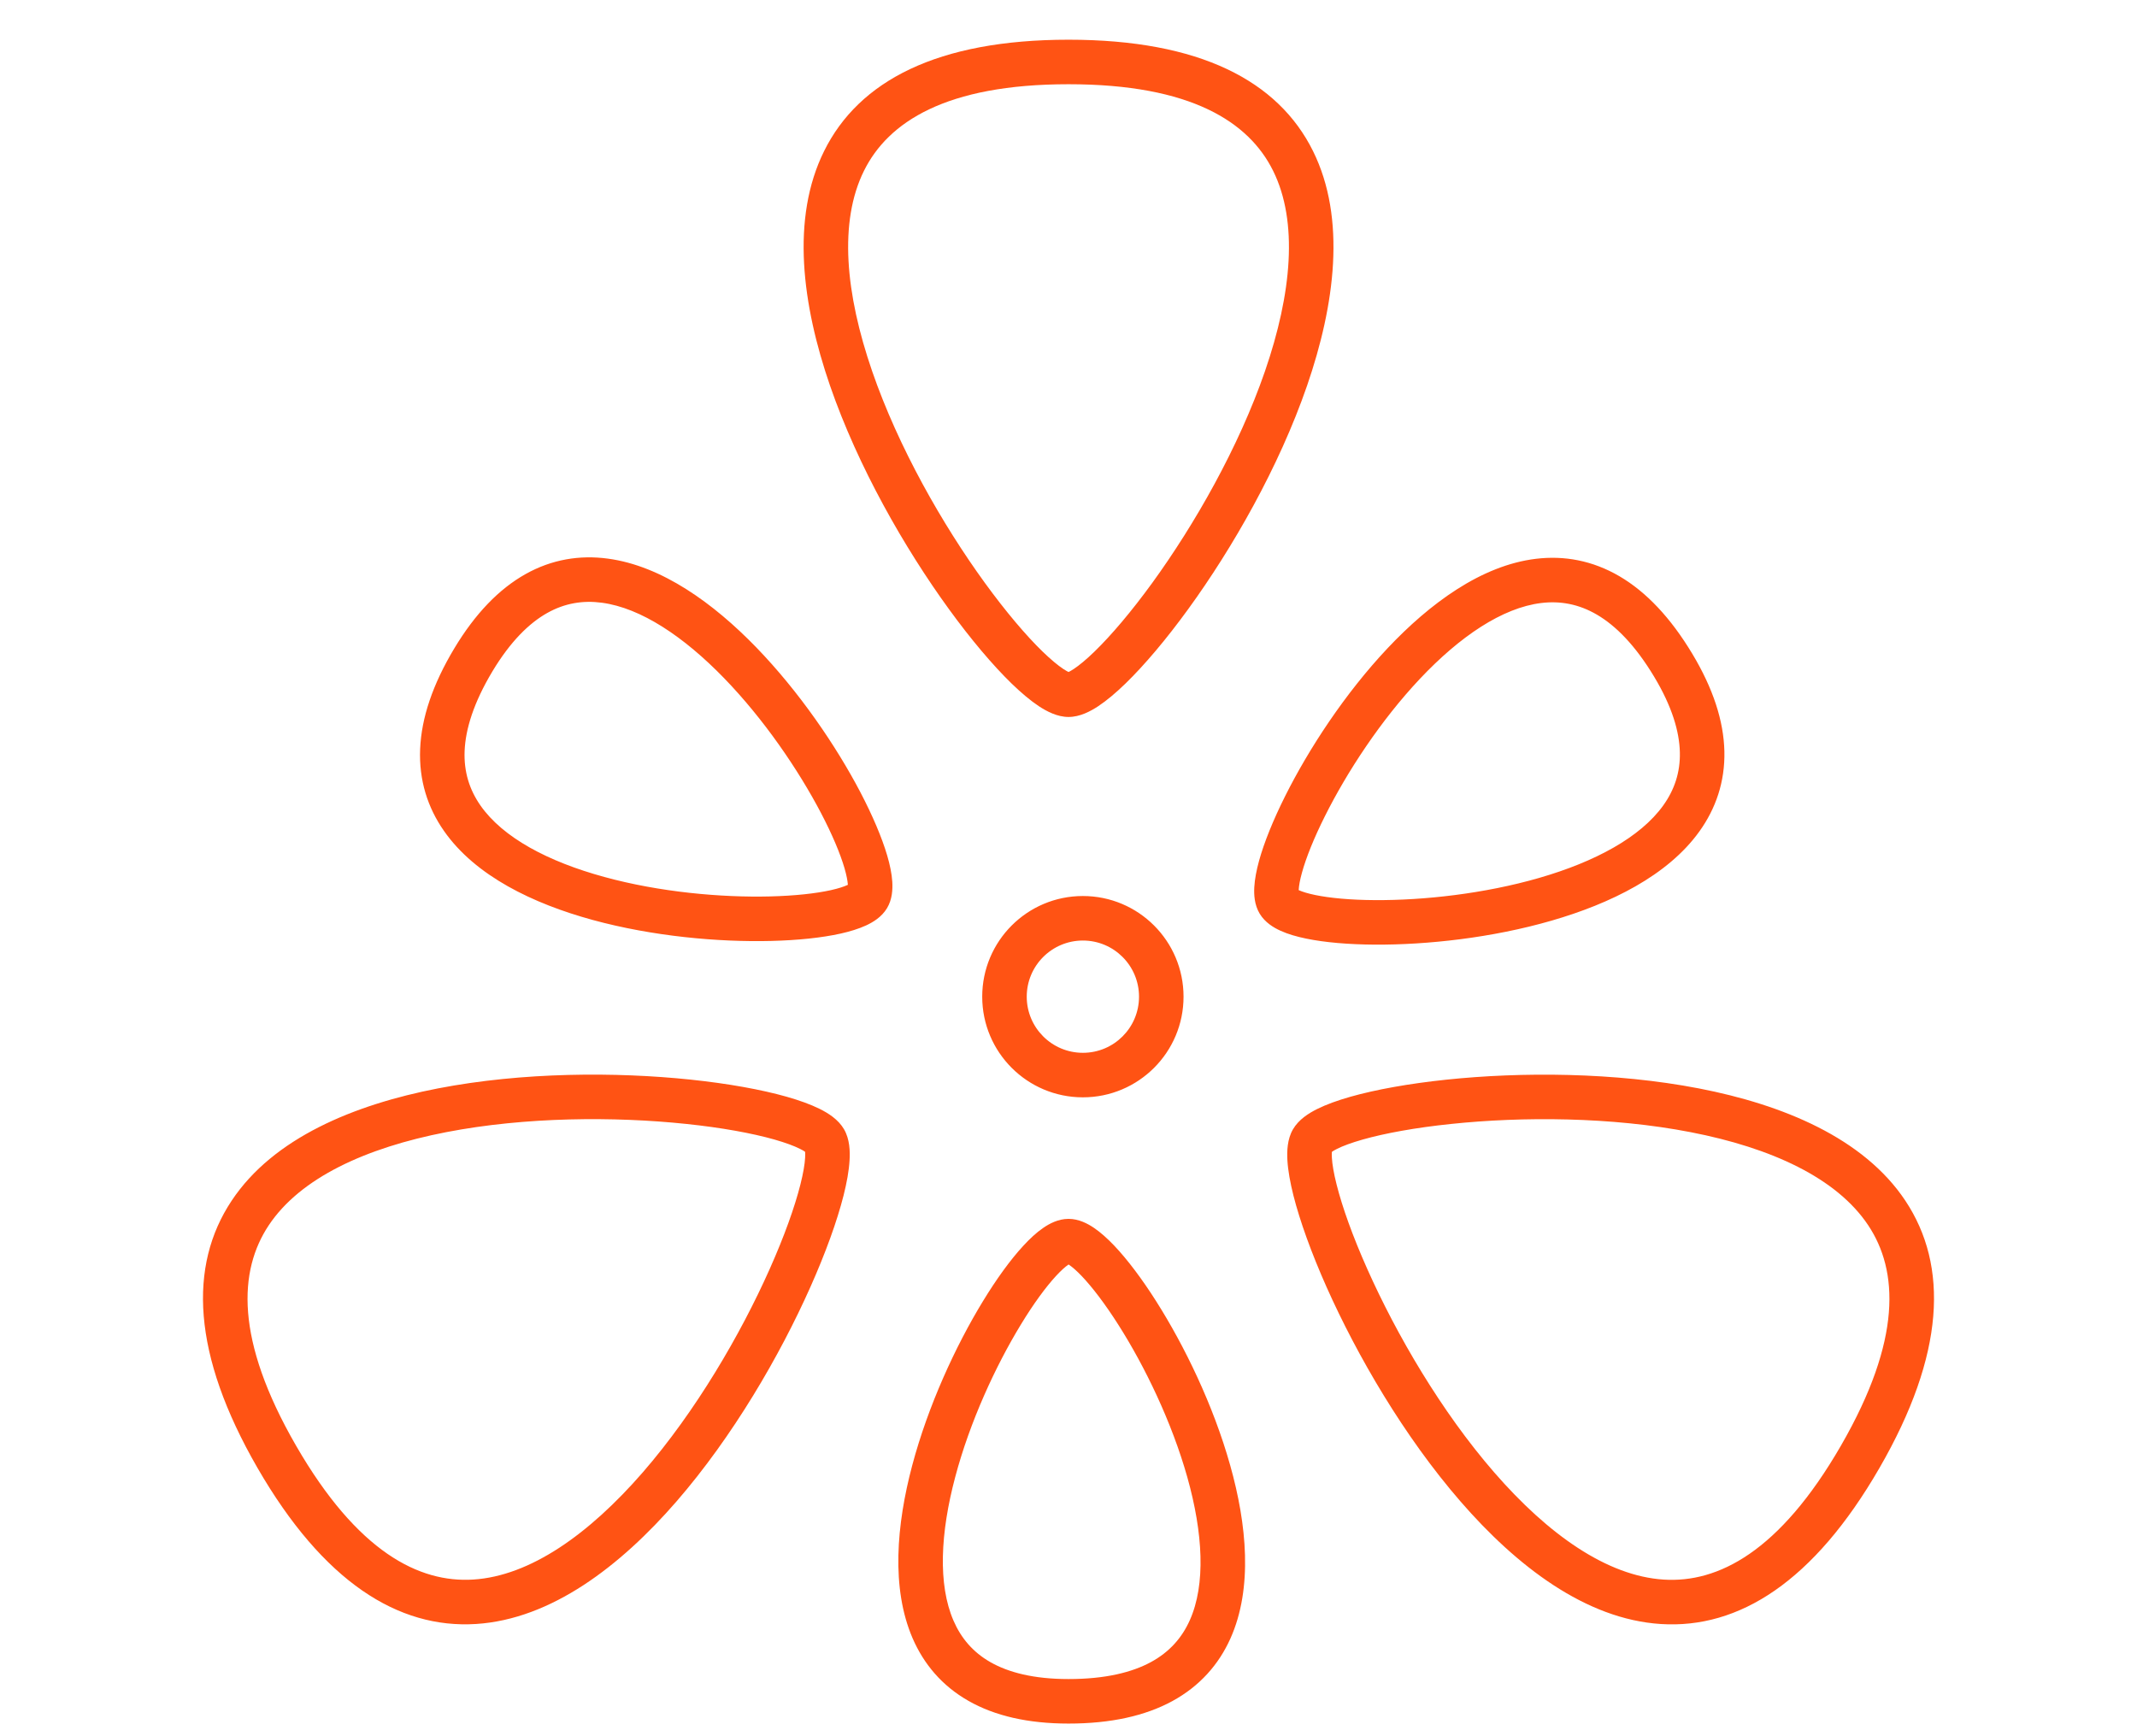 <?xml version="1.0" encoding="UTF-8"?> <svg xmlns="http://www.w3.org/2000/svg" width="48" height="39" viewBox="0 0 48 39" fill="none"><path fill-rule="evenodd" clip-rule="evenodd" d="M24.001 15.095C23.979 15.084 23.941 15.065 23.885 15.028C23.763 14.947 23.606 14.818 23.418 14.636C23.044 14.273 22.593 13.741 22.12 13.091C21.174 11.788 20.181 10.055 19.589 8.336C18.988 6.593 18.838 4.982 19.407 3.835C19.948 2.745 21.241 1.892 24.001 1.892C26.761 1.892 28.054 2.745 28.595 3.835C29.164 4.982 29.014 6.593 28.414 8.336C27.821 10.055 26.828 11.788 25.883 13.091C25.41 13.742 24.958 14.273 24.584 14.636C24.397 14.818 24.239 14.947 24.117 15.028C24.062 15.065 24.024 15.084 24.001 15.095ZM18.512 3.391C19.293 1.816 21.055 0.892 24.001 0.892C26.948 0.892 28.71 1.816 29.491 3.391C30.244 4.909 29.983 6.851 29.359 8.662C28.727 10.495 27.681 12.316 26.692 13.678C26.197 14.36 25.708 14.938 25.281 15.353C25.069 15.559 24.861 15.735 24.668 15.863C24.495 15.977 24.257 16.105 24.001 16.105C23.746 16.105 23.508 15.977 23.334 15.863C23.141 15.735 22.934 15.559 22.721 15.353C22.295 14.938 21.805 14.359 21.311 13.678C20.322 12.316 19.276 10.495 18.643 8.662C18.019 6.851 17.758 4.909 18.512 3.391ZM24.323 23.649C25.02 23.649 25.584 23.085 25.584 22.388C25.584 21.692 25.02 21.127 24.323 21.127C23.627 21.127 23.062 21.692 23.062 22.388C23.062 23.085 23.627 23.649 24.323 23.649ZM24.323 24.649C25.572 24.649 26.584 23.637 26.584 22.388C26.584 21.139 25.572 20.127 24.323 20.127C23.074 20.127 22.062 21.139 22.062 22.388C22.062 23.637 23.074 24.649 24.323 24.649ZM18.084 26.007C18.088 25.94 18.086 25.898 18.084 25.873C18.064 25.858 18.028 25.835 17.968 25.806C17.837 25.74 17.646 25.669 17.395 25.597C16.894 25.455 16.208 25.329 15.408 25.246C13.807 25.078 11.81 25.085 10.024 25.431C8.215 25.782 6.745 26.458 6.036 27.524C5.362 28.538 5.27 30.084 6.65 32.474C8.03 34.864 9.415 35.558 10.63 35.481C11.908 35.401 13.228 34.465 14.437 33.074C15.629 31.701 16.634 29.975 17.289 28.504C17.616 27.77 17.851 27.112 17.978 26.608C18.042 26.354 18.076 26.153 18.084 26.007ZM5.784 32.974C7.258 35.526 8.939 36.59 10.693 36.479C12.384 36.372 13.936 35.176 15.192 33.73C16.464 32.265 17.517 30.449 18.202 28.911C18.545 28.142 18.802 27.429 18.948 26.852C19.02 26.565 19.069 26.298 19.082 26.067C19.095 25.859 19.087 25.589 18.959 25.368C18.831 25.146 18.602 25.004 18.416 24.911C18.209 24.808 17.953 24.716 17.668 24.635C17.095 24.473 16.349 24.339 15.512 24.251C13.838 24.076 11.738 24.08 9.834 24.449C7.954 24.814 6.141 25.559 5.203 26.971C4.23 28.434 4.311 30.422 5.784 32.974ZM29.916 25.874C29.936 25.859 29.972 25.836 30.031 25.807C30.162 25.741 30.353 25.67 30.605 25.598C31.106 25.456 31.792 25.33 32.592 25.247C34.193 25.079 36.19 25.085 37.976 25.432C39.785 25.783 41.255 26.459 41.964 27.525C42.637 28.538 42.729 30.085 41.349 32.475C39.969 34.865 38.584 35.559 37.37 35.482C36.092 35.401 34.772 34.466 33.563 33.075C32.37 31.702 31.366 29.975 30.711 28.505C30.383 27.77 30.149 27.113 30.022 26.608C29.958 26.355 29.924 26.153 29.916 26.007C29.912 25.941 29.913 25.898 29.916 25.874ZM42.797 26.971C43.77 28.435 43.689 30.423 42.215 32.975C40.742 35.527 39.061 36.591 37.307 36.48C35.615 36.373 34.064 35.176 32.808 33.73C31.536 32.266 30.483 30.45 29.797 28.912C29.455 28.143 29.198 27.43 29.052 26.853C28.98 26.566 28.931 26.298 28.917 26.067C28.905 25.86 28.913 25.59 29.041 25.369C29.169 25.147 29.398 25.005 29.584 24.912C29.791 24.809 30.047 24.717 30.332 24.636C30.904 24.474 31.651 24.34 32.488 24.252C34.162 24.077 36.262 24.081 38.166 24.45C40.046 24.815 41.858 25.56 42.797 26.971ZM24.001 27.379C23.768 27.379 23.567 27.488 23.429 27.584C23.278 27.688 23.128 27.828 22.984 27.985C22.694 28.299 22.38 28.733 22.075 29.234C21.463 30.238 20.846 31.575 20.489 32.919C20.137 34.245 20.012 35.673 20.498 36.799C20.748 37.376 21.155 37.866 21.753 38.206C22.344 38.543 23.091 38.716 24.001 38.716C24.947 38.716 25.721 38.544 26.333 38.211C26.952 37.873 27.377 37.385 27.637 36.805C28.144 35.673 28.005 34.239 27.631 32.912C27.253 31.566 26.605 30.23 25.967 29.226C25.649 28.725 25.324 28.293 25.026 27.979C24.877 27.823 24.724 27.684 24.572 27.581C24.433 27.487 24.232 27.379 24.001 27.379ZM24.001 37.716C23.214 37.716 22.649 37.566 22.247 37.337C21.852 37.112 21.586 36.795 21.416 36.402C21.065 35.59 21.121 34.434 21.456 33.176C21.785 31.936 22.36 30.689 22.929 29.755C23.213 29.287 23.488 28.913 23.719 28.662C23.835 28.536 23.929 28.454 23.997 28.407L24.002 28.403L24.011 28.41C24.083 28.458 24.18 28.541 24.301 28.668C24.54 28.92 24.826 29.295 25.123 29.763C25.717 30.697 26.32 31.945 26.669 33.183C27.022 34.44 27.085 35.59 26.724 36.396C26.55 36.785 26.273 37.105 25.855 37.333C25.429 37.565 24.831 37.716 24.001 37.716ZM28.764 20.908C28.611 20.839 28.414 20.723 28.294 20.523C28.175 20.325 28.164 20.097 28.173 19.93C28.183 19.746 28.223 19.544 28.28 19.336C28.395 18.919 28.599 18.418 28.864 17.887C29.396 16.823 30.208 15.579 31.166 14.562C32.112 13.559 33.27 12.7 34.501 12.552C35.132 12.476 35.769 12.589 36.377 12.945C36.978 13.298 37.524 13.874 38.011 14.685C38.479 15.464 38.716 16.194 38.732 16.874C38.748 17.561 38.538 18.163 38.172 18.674C37.458 19.671 36.169 20.299 34.851 20.68C33.515 21.067 32.052 21.226 30.876 21.219C30.288 21.215 29.756 21.17 29.336 21.083C29.128 21.04 28.931 20.984 28.764 20.908ZM37.732 16.898C37.721 16.435 37.559 15.874 37.154 15.2C36.726 14.488 36.289 14.053 35.871 13.808C35.46 13.567 35.044 13.494 34.62 13.545C33.743 13.651 32.79 14.297 31.894 15.247C31.012 16.183 30.254 17.343 29.759 18.334C29.511 18.829 29.336 19.268 29.244 19.602C29.197 19.771 29.176 19.897 29.171 19.984L29.171 19.994L29.176 19.997C29.252 20.031 29.371 20.069 29.539 20.104C29.872 20.173 30.335 20.216 30.882 20.219C31.976 20.226 33.341 20.076 34.573 19.72C35.824 19.358 36.844 18.811 37.359 18.092C37.608 17.744 37.743 17.353 37.732 16.898ZM19.923 20.401C20.043 20.202 20.052 19.974 20.042 19.806C20.03 19.623 19.988 19.423 19.928 19.218C19.807 18.807 19.597 18.316 19.325 17.795C18.779 16.753 17.951 15.537 16.983 14.538C16.027 13.553 14.868 12.71 13.652 12.548C13.029 12.464 12.399 12.561 11.8 12.898C11.207 13.232 10.674 13.783 10.205 14.563C9.718 15.374 9.466 16.126 9.437 16.822C9.407 17.526 9.607 18.142 9.971 18.663C10.68 19.681 11.981 20.3 13.31 20.664C14.659 21.033 16.138 21.166 17.327 21.136C17.921 21.121 18.458 21.065 18.881 20.971C19.091 20.924 19.288 20.864 19.455 20.787C19.608 20.716 19.803 20.6 19.923 20.401ZM11.062 15.078C11.468 14.404 11.887 13.997 12.29 13.77C12.687 13.547 13.096 13.482 13.52 13.539C14.397 13.656 15.359 14.3 16.265 15.234C17.158 16.155 17.931 17.29 18.439 18.259C18.693 18.744 18.872 19.172 18.968 19.499C19.016 19.664 19.038 19.787 19.044 19.87L19.044 19.875L19.034 19.88C18.956 19.916 18.834 19.957 18.663 19.995C18.325 20.07 17.856 20.122 17.302 20.136C16.195 20.164 14.814 20.039 13.574 19.699C12.314 19.355 11.296 18.817 10.791 18.092C10.547 17.742 10.416 17.34 10.436 16.864C10.457 16.38 10.635 15.79 11.062 15.078Z" fill="#FF5314"></path></svg> 
